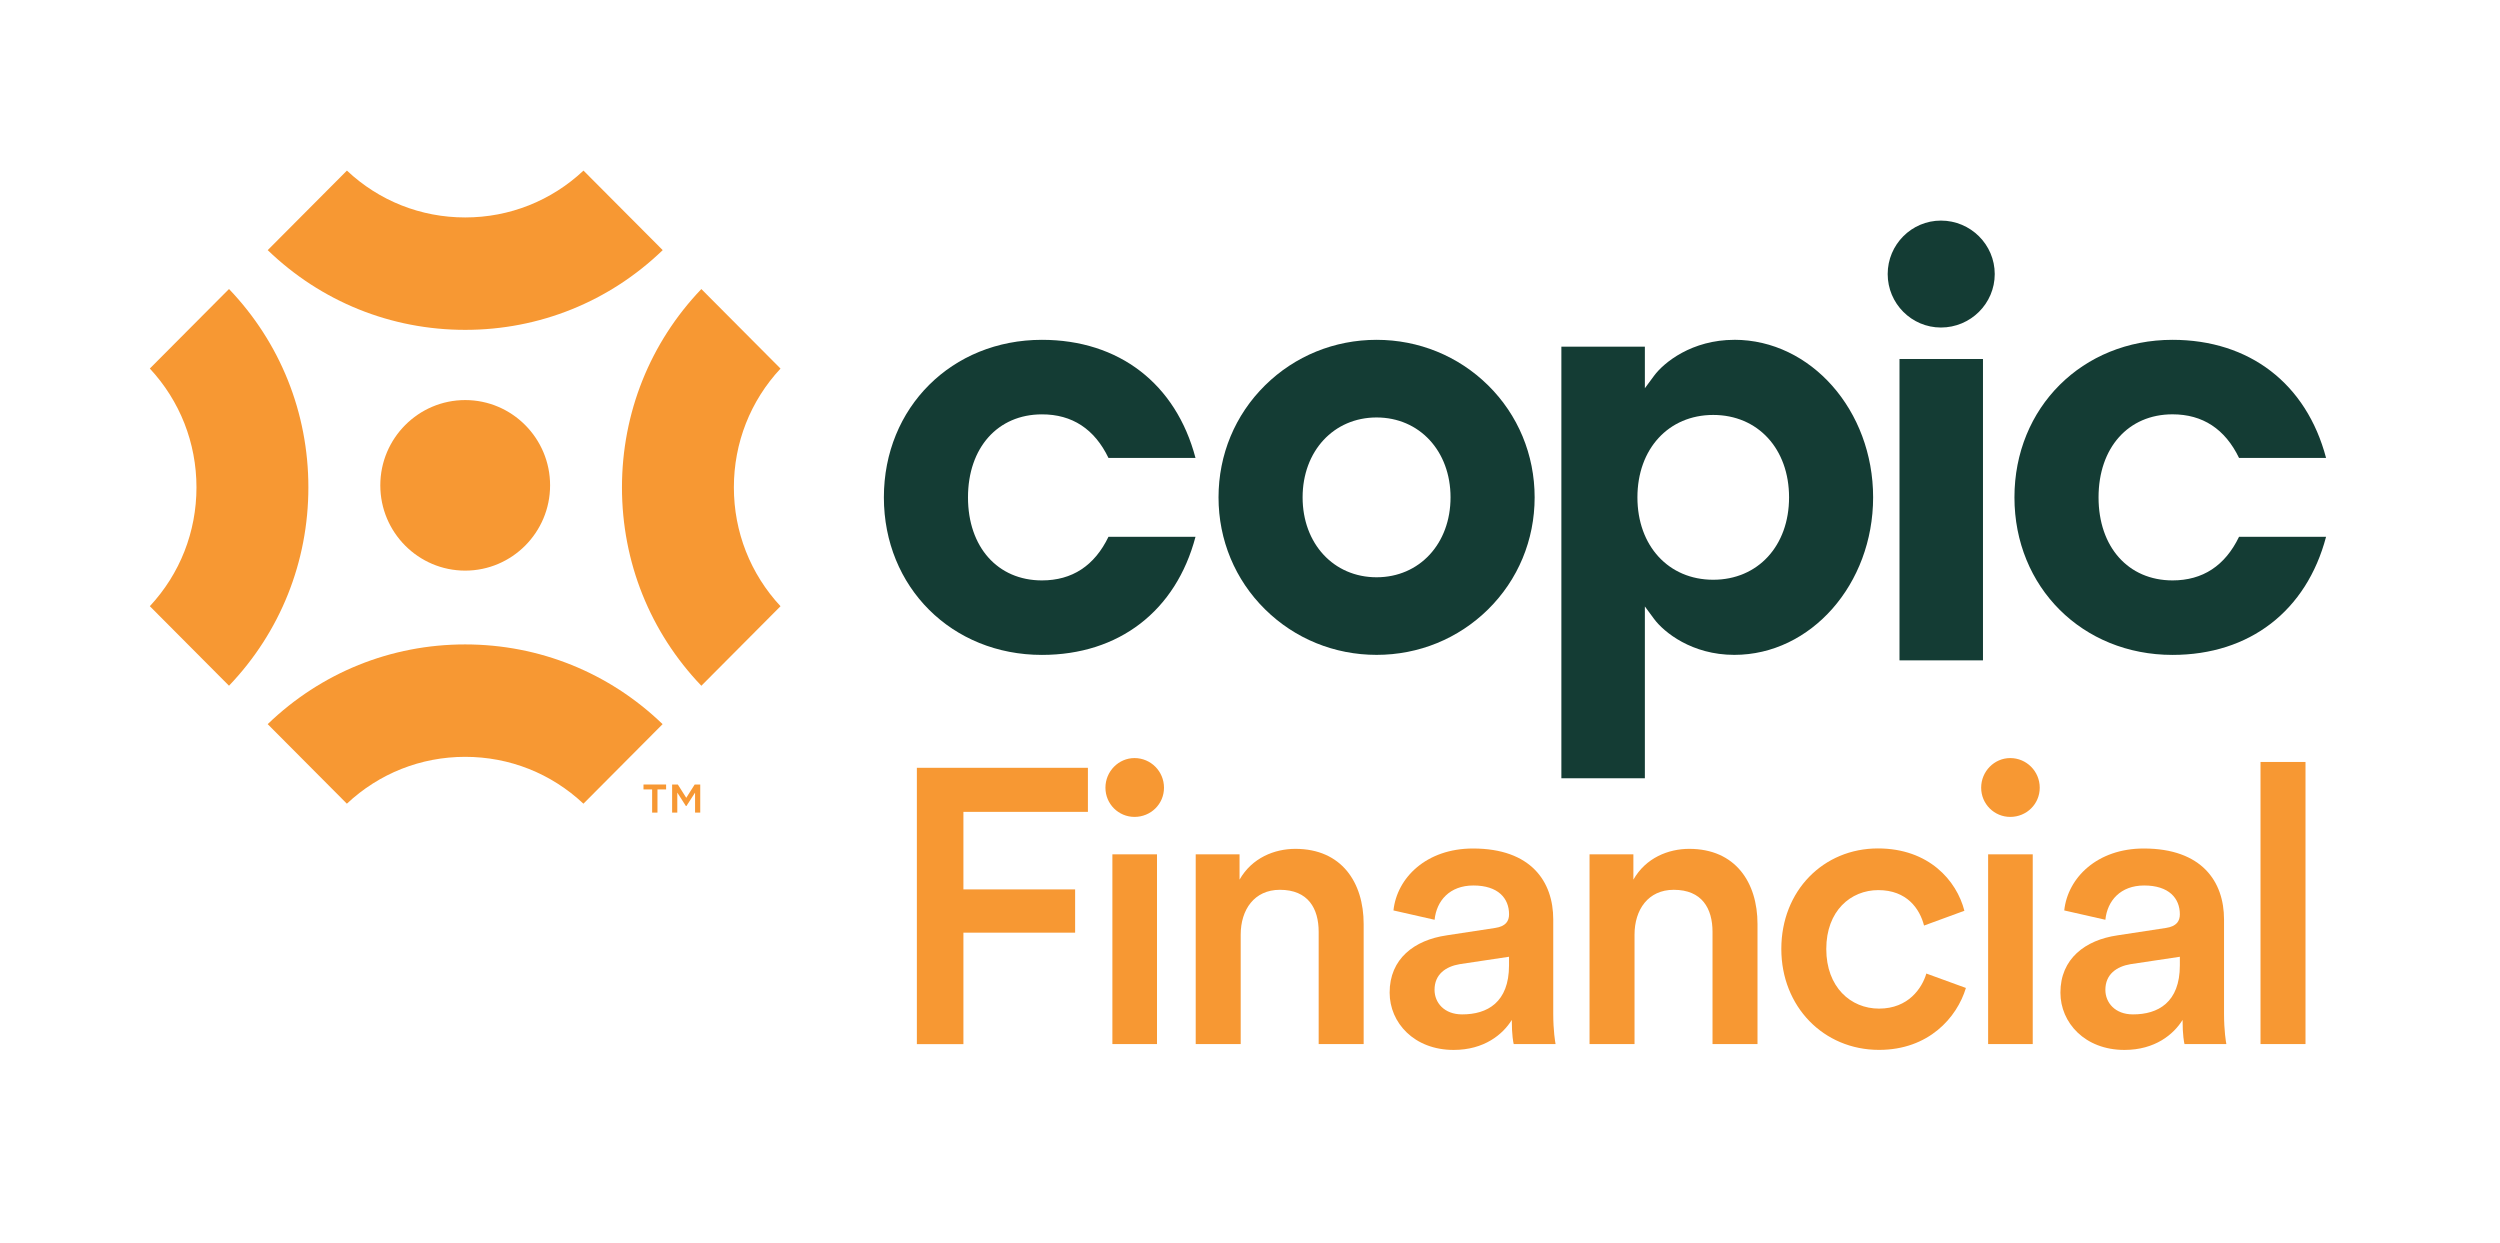 <svg fill="none" height="94" viewBox="0 0 189 94" width="189" xmlns="http://www.w3.org/2000/svg"><path d="m83.801 34.621h6.579c-1.477-5.604-5.783-8.93-11.61-8.93-6.812 0-11.949 5.119-11.949 11.91 0 6.787 5.136 11.91 11.949 11.91 5.824 0 10.133-3.327 11.61-8.93h-6.579c-1.057 2.19-2.749 3.298-5.031 3.298-3.346 0-5.59-2.524-5.59-6.275 0-3.755 2.248-6.278 5.59-6.278 2.285-.003 3.977 1.106 5.031 3.295z" fill="#143c34"/><path d="m104.07 25.691c-3.187 0-6.181 1.221-8.429 3.439-2.27 2.236-3.52 5.244-3.52 8.471 0 3.224 1.25 6.231 3.52 8.468 2.248 2.218 5.242 3.439 8.429 3.439s6.179-1.221 8.43-3.439c2.269-2.24 3.519-5.244 3.519-8.468 0-3.223-1.25-6.231-3.519-8.471-2.251-2.218-5.246-3.439-8.43-3.439zm0 17.951c-3.242 0-5.593-2.539-5.593-6.041 0-3.501 2.354-6.041 5.593-6.041 3.24 0 5.591 2.539 5.591 6.041 0 3.502-2.351 6.041-5.591 6.041z" fill="#143c34"/><path d="m131.115 25.691c-3.206 0-5.324 1.709-6.067 2.717l-.696.943v-3.142h-6.312v32.628h6.312v-12.988l.696.943c.747 1.009 2.861 2.717 6.067 2.717 5.786 0 10.493-5.341 10.493-11.91 0-6.566-4.707-11.91-10.493-11.91zm-1.596 18.138c-3.373 0-5.73-2.561-5.73-6.228 0-3.667 2.357-6.231 5.73-6.231 3.377 0 5.734 2.561 5.734 6.231 0 3.667-2.357 6.228-5.734 6.228z" fill="#143c34"/><path d="m149.913 27.14h-6.311v22.783h6.311z" fill="#143c34"/><path d="m146.735 16.677c-2.22 0-4.026 1.812-4.026 4.042 0 2.227 1.806 4.042 4.026 4.042 2.242 0 4.067-1.812 4.067-4.042s-1.825-4.042-4.067-4.042z" fill="#143c34"/><path d="m158.65 37.601c0-3.754 2.248-6.278 5.591-6.278 2.282 0 3.974 1.109 5.031 3.298h6.579c-1.477-5.604-5.783-8.93-11.61-8.93-6.812 0-11.949 5.119-11.949 11.91 0 6.787 5.137 11.91 11.949 11.91 5.827 0 10.133-3.327 11.61-8.93h-6.579c-1.057 2.19-2.749 3.298-5.031 3.298-3.343-.003-5.591-2.524-5.591-6.278z" fill="#143c34"/><g fill="#f79833"><path d="m69.315 78.931v-20.884h12.931v3.33h-9.412v5.863h8.445v3.27h-8.445v8.424h-3.52z"/><path d="m85.769 57.31c1.231 0 2.229 1.003 2.229 2.24s-.998 2.208-2.229 2.208c-1.203 0-2.198-.971-2.198-2.208s.995-2.24 2.198-2.24zm-1.673 21.621v-14.346h3.373v14.346z"/><path d="m93.797 78.931h-3.401v-14.346h3.314v1.915c.939-1.649 2.64-2.327 4.222-2.327 3.488 0 5.161 2.533 5.161 5.685v9.074h-3.401v-8.483c0-1.768-.793-3.18-2.932-3.18-1.934 0-2.963 1.502-2.963 3.389z"/><path d="m109.363 70.713 3.665-.559c.821-.119 1.057-.531 1.057-1.031 0-1.209-.82-2.18-2.698-2.18-1.788 0-2.786 1.149-2.932 2.592l-3.11-.706c.265-2.474 2.491-4.682 6.011-4.682 4.396 0 6.069 2.505 6.069 5.36v7.128c0 1.296.146 2.149.177 2.299h-3.165c-.028-.087-.146-.678-.146-1.827-.675 1.09-2.08 2.268-4.397 2.268-2.991 0-4.838-2.062-4.838-4.329-.006-2.564 1.872-3.979 4.307-4.332zm4.719 2.268v-.65l-3.725.559c-1.057.178-1.906.765-1.906 1.943 0 .971.734 1.855 2.081 1.855 1.909.006 3.55-.909 3.55-3.708z"/><path d="m123.571 78.931h-3.401v-14.346h3.314v1.915c.939-1.649 2.64-2.327 4.223-2.327 3.488 0 5.161 2.533 5.161 5.685v9.074h-3.401v-8.483c0-1.768-.793-3.18-2.932-3.18-1.934 0-2.964 1.502-2.964 3.389z"/><path d="m138.067 71.744c0 2.886 1.847 4.507 3.989 4.507 2.229 0 3.255-1.562 3.576-2.652l2.991 1.09c-.675 2.24-2.814 4.682-6.567 4.682-4.194 0-7.388-3.27-7.388-7.631 0-4.417 3.197-7.599 7.301-7.599 3.84 0 5.951 2.414 6.539 4.713l-3.05 1.118c-.324-1.265-1.291-2.68-3.461-2.68-2.083.003-3.93 1.565-3.93 4.451z"/><path d="m151.975 57.31c1.231 0 2.229 1.003 2.229 2.24s-.998 2.208-2.229 2.208c-1.204 0-2.199-.971-2.199-2.208s.995-2.24 2.199-2.24zm-1.673 21.621v-14.346h3.373v14.346z"/><path d="m160.074 70.713 3.666-.559c.821-.119 1.057-.531 1.057-1.031 0-1.209-.82-2.18-2.698-2.18-1.788 0-2.786 1.149-2.933 2.592l-3.109-.706c.265-2.474 2.491-4.682 6.01-4.682 4.397 0 6.07 2.505 6.07 5.36v7.128c0 1.296.146 2.149.177 2.299h-3.165c-.028-.087-.146-.678-.146-1.827-.675 1.09-2.081 2.268-4.397 2.268-2.991 0-4.838-2.062-4.838-4.329-.003-2.564 1.875-3.979 4.306-4.332zm4.723 2.268v-.65l-3.725.559c-1.057.178-1.906.765-1.906 1.943 0 .971.734 1.855 2.081 1.855 1.906.006 3.55-.909 3.55-3.708z"/><path d="m170.895 78.931v-21.327h3.401v21.327z"/><path d="m35.169 43.139c3.538 0 6.418-2.892 6.418-6.447 0-3.555-2.879-6.447-6.418-6.447-3.538 0-6.418 2.892-6.418 6.447 0 3.554 2.876 6.447 6.418 6.447z"/><path d="m44.111 12.897c-2.434 2.286-5.593 3.542-8.942 3.542-3.352 0-6.508-1.252-8.942-3.542l-5.988 6.013c4.033 3.892 9.319 6.028 14.931 6.028s10.895-2.136 14.931-6.028z"/><path d="m20.238 54.746 5.985 6.013c2.435-2.286 5.594-3.542 8.942-3.542 3.352 0 6.508 1.253 8.942 3.542l5.985-6.013c-4.036-3.892-9.319-6.028-14.931-6.028-5.612 0-10.892 2.14-14.925 6.028z"/><path d="m53.022 51.844 5.985-6.013c-2.276-2.446-3.526-5.619-3.526-8.983 0-3.367 1.247-6.537 3.526-8.983l-5.985-6.013c-3.874 4.054-6.001 9.361-6.001 14.999 0 5.638 2.127 10.942 6.001 14.993z"/><path d="m17.312 21.849-5.985 6.013c2.276 2.446 3.526 5.619 3.526 8.983 0 3.367-1.247 6.537-3.526 8.983l5.985 6.013c3.874-4.051 6.001-9.361 6.001-14.999s-2.127-10.942-6.001-14.993z"/><path d="m51.881 60.315-.637-1.006h-.432v2.124h.392v-1.512l.65 1.015h.04l.653-1.015v1.512h.392v-2.124h-.42z"/><path d="m48.648 59.681h.653v1.752h.404v-1.752h.653v-.372h-1.71z"/></g></svg>